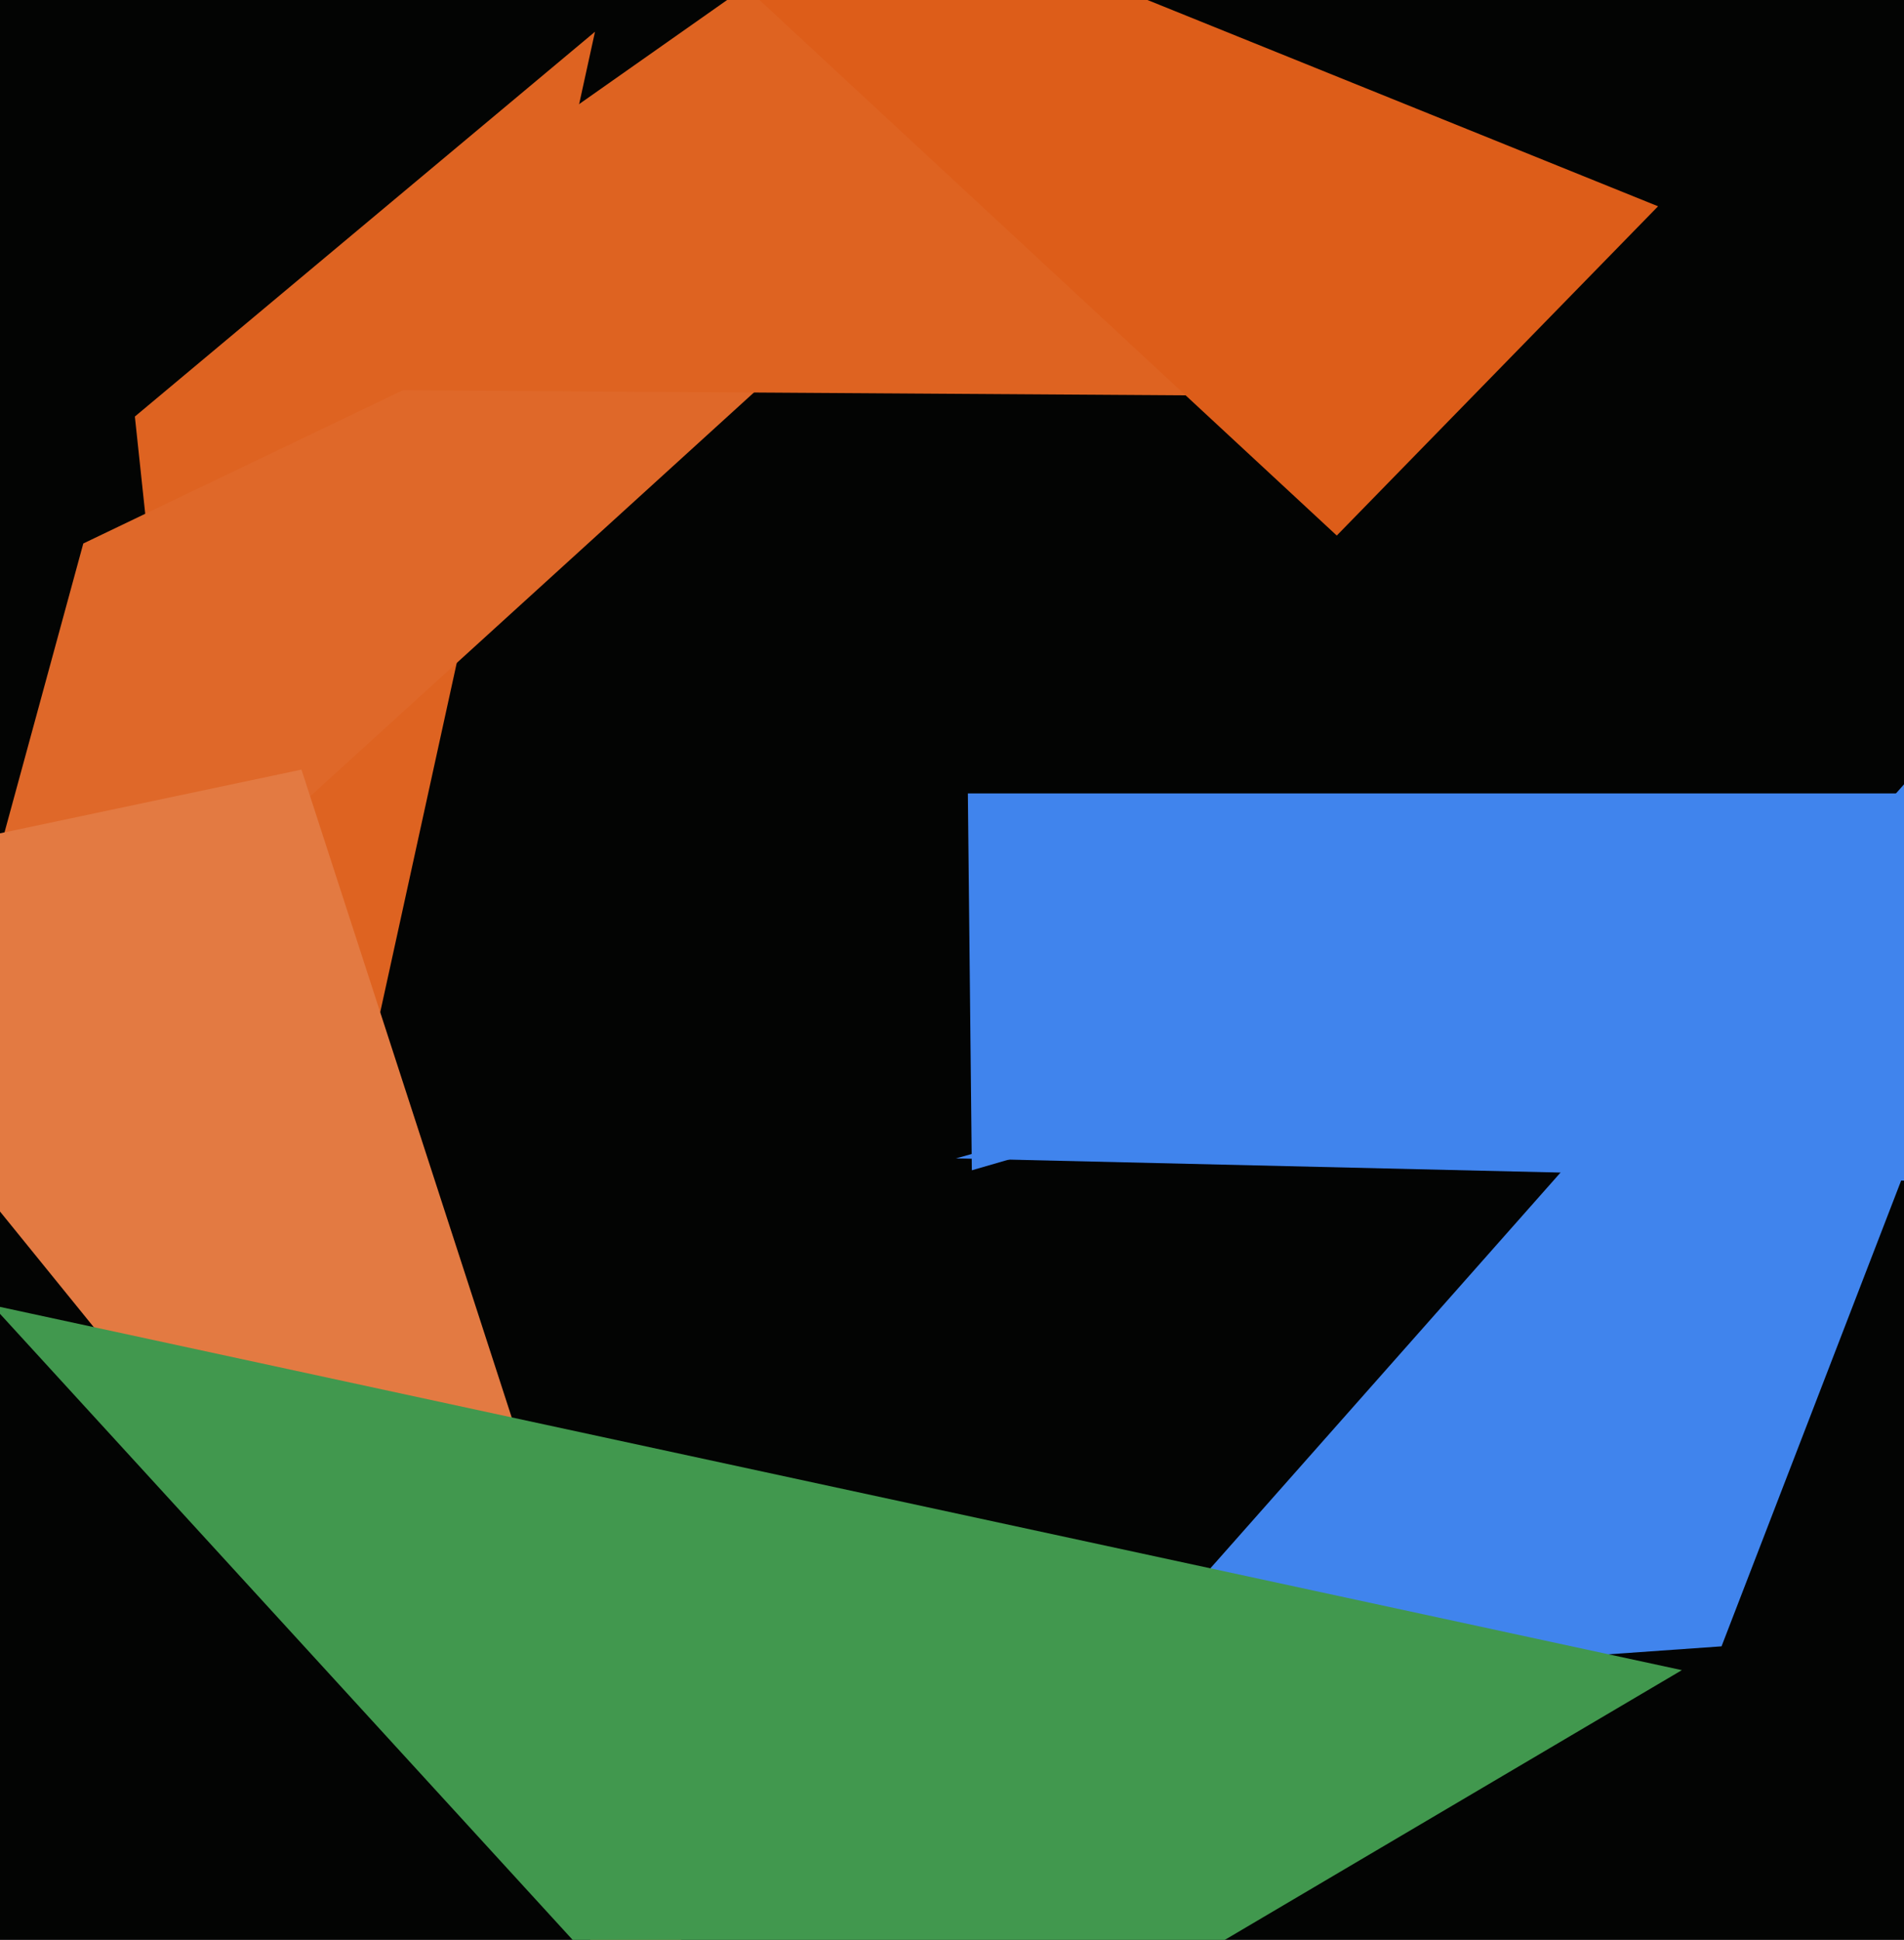 <svg xmlns="http://www.w3.org/2000/svg" width="480px" height="489px">
  <rect width="480" height="489" fill="rgb(3,4,3)"/>
  <polygon points="434,415 547,122 278,426" fill="rgb(64,132,237)"/>
  <polygon points="65,396 150,8 34,105" fill="rgb(222,99,33)"/>
  <polygon points="290,8 21,137 -21,291" fill="rgb(223,104,41)"/>
  <polygon points="352,100 216,-23 44,98" fill="rgb(222,99,33)"/>
  <polygon points="573,200 244,200 245,295" fill="rgb(64,132,237)"/>
  <polygon points="187,536 76,194 -66,224" fill="rgb(227,122,66)"/>
  <polygon points="488,223 582,300 241,292" fill="rgb(64,132,237)"/>
  <polygon points="337,135 418,52 116,-70" fill="rgb(221,93,25)"/>
  <polygon points="424,421 -2,329 202,552" fill="rgb(65,152,78)"/>
</svg>